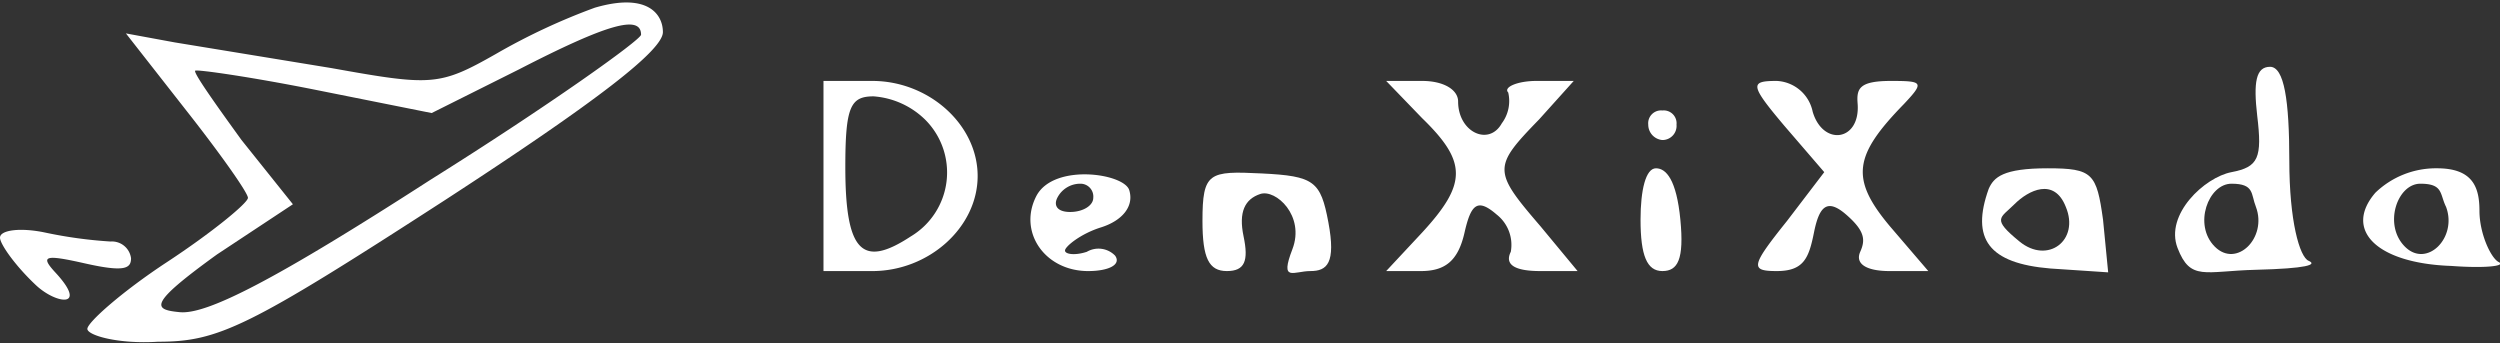 <svg viewBox="0 0 194.6 26.7" xmlns="http://www.w3.org/2000/svg" data-name="Capa 1" id="Capa_1"><rect x="0" y="0" width="194.6" height="26.7" fill="#333333" stroke="none"/><defs><style>.cls-1{fill:#fff;}</style></defs><path transform="translate(-2.7 -1.6)" d="M49,2.2a49.3,49.3,0,0,0-7.7,3.6c-4.4,2.5-5,2.5-12.8,1.1l-12.2-2-3.8-.7,4.7,6C19.8,13.5,22,16.6,22,17s-2.8,2.7-6.3,5-6.2,4.7-6.2,5.2,2.4,1.2,5.5,1c4.7,0,7-1.1,22.3-11,12-7.8,17-11.7,17-13.1S53.1,1,49,2.2Zm3.6,2.1c0,.4-7.3,5.6-16.4,11.3C24.1,23.4,18.8,26.1,16.7,25.9s-2.5-.6,2.9-4.5l5.9-3.9-4-5c-2.1-2.9-3.8-5.3-3.6-5.4s4.4.5,9.4,1.5l9,1.8L43.1,7C49.9,3.5,52.6,2.7,52.6,4.3Z" class="cls-1"></path><path transform="translate(-2.7 -1.6)" d="M178.4,10.6c.4,3.3.1,4-2,4.4s-5.2,3.3-4.2,5.9,2.1,1.8,6.1,1.7,4.8-.4,4.1-.7-1.5-3.1-1.5-7.8-.4-7.3-1.5-7.3S178.1,8,178.4,10.6Zm-.1,7.1c.9,2.4-1.5,4.8-3.2,3.1s-.5-4.9,1.3-4.9S177.9,16.7,178.3,17.7Z" class="cls-1"></path><path transform="translate(-2.7 -1.6)" d="M66.8,15.3v7.4h3.8c4.4,0,8.2-3.4,8.2-7.4S75,7.9,70.6,7.9H66.8Zm7.9-4.4A5.8,5.8,0,0,1,73.6,20c-3.8,2.5-5.1,1.2-5.1-5.4,0-4.7.4-5.5,2.2-5.5A6.4,6.4,0,0,1,74.7,10.9Z" class="cls-1"></path><path transform="translate(-2.7 -1.6)" d="M113.4,10.8c3.5,3.4,3.5,5.1,0,8.9l-2.8,3h2.7c1.9,0,2.9-.8,3.4-3s1-2.7,2.5-1.4a3,3,0,0,1,1.1,2.9c-.5,1,.3,1.5,2.3,1.5h2.9l-2.9-3.5c-3.7-4.3-3.7-4.6-.1-8.3l2.7-3h-2.9c-1.5,0-2.6.5-2.2.9a2.9,2.9,0,0,1-.5,2.4c-1,1.8-3.4.7-3.4-1.7,0-.9-1.1-1.6-2.8-1.6h-2.8Z" class="cls-1"></path><path transform="translate(-2.7 -1.6)" d="M141.6,11.4l3.1,3.6-2.9,3.8c-2.8,3.5-2.9,3.9-.8,3.9s2.5-1,2.9-3,1-2.7,2.5-1.4,1.5,2,1.1,2.9.4,1.5,2.3,1.5h3l-3-3.5c-3.1-3.7-2.8-5.5,1.1-9.5,1.6-1.7,1.5-1.8-1-1.8s-2.7.6-2.6,1.8c.2,2.9-2.7,3.3-3.5.6A3,3,0,0,0,141,7.9C138.9,7.9,138.9,8.2,141.6,11.4Z" class="cls-1"></path><path transform="translate(-2.7 -1.6)" d="M131,11.3a1.2,1.2,0,0,0,1.1,1.2,1.1,1.1,0,0,0,1.1-1.2,1,1,0,0,0-1.1-1.1A1,1,0,0,0,131,11.3Z" class="cls-1"></path><path transform="translate(-2.7 -1.6)" d="M83.4,16.8c-1.5,2.8.6,5.9,4,5.9,1.6,0,2.6-.5,2.1-1.2a1.8,1.8,0,0,0-2.2-.3c-.9.3-1.7.2-1.7-.1s1.2-1.3,2.8-1.8,2.6-1.6,2.2-2.9S84.8,14.3,83.4,16.8Zm4.4.2c0,.6-.8,1.1-1.8,1.1s-1.3-.5-1-1.1a2,2,0,0,1,1.8-1.1A1,1,0,0,1,87.8,17Z" class="cls-1"></path><path transform="translate(-2.7 -1.6)" d="M96.3,18.8c0,2.9.5,3.9,1.9,3.9s1.7-.8,1.3-2.7.1-2.9,1.3-3.3,3.5,1.7,2.5,4.3.1,1.7,1.4,1.7,2-.6,1.4-3.8-1.1-3.6-5.2-3.8S96.3,15,96.3,18.8Z" class="cls-1"></path><path transform="translate(-2.7 -1.6)" d="M130.4,18.7c0,2.8.5,4,1.7,4s1.7-.9,1.4-4-1.1-4-1.9-4S130.4,16.4,130.4,18.7Z" class="cls-1"></path><path transform="translate(-2.7 -1.6)" d="M157.5,16.3c-1.4,3.9,0,5.8,4.8,6.2l4.5.3-.4-4.1c-.5-3.6-.8-4-4.3-4S157.9,15.4,157.5,16.3Zm6,1.4c1.1,2.6-1.4,4.5-3.6,2.7s-1.5-1.8-.4-2.9S162.6,15.4,163.5,17.7Z" class="cls-1"></path><path transform="translate(-2.7 -1.6)" d="M187.6,16.6c-2.5,2.9.1,5.5,5.9,5.7,2.7.2,4.3,0,3.7-.3s-1.5-2.2-1.5-4-.5-3.3-3.3-3.3A6.8,6.8,0,0,0,187.6,16.6Zm5.5,1.1c.9,2.4-1.5,4.8-3.2,3.1s-.6-4.9,1.2-4.9S192.6,16.7,193.1,17.7Z" class="cls-1"></path><path transform="translate(-2.7 -1.6)" d="M2.7,20.1c0,.5,1.2,2.2,2.8,3.7s4.1,1.8,1.5-1c-1.2-1.3-.8-1.4,2.3-.7s3.6.4,3.6-.4a1.5,1.5,0,0,0-1.6-1.3,34.9,34.9,0,0,1-5.1-.7C4.3,19.3,2.7,19.5,2.7,20.1Z" class="cls-1"></path></svg>